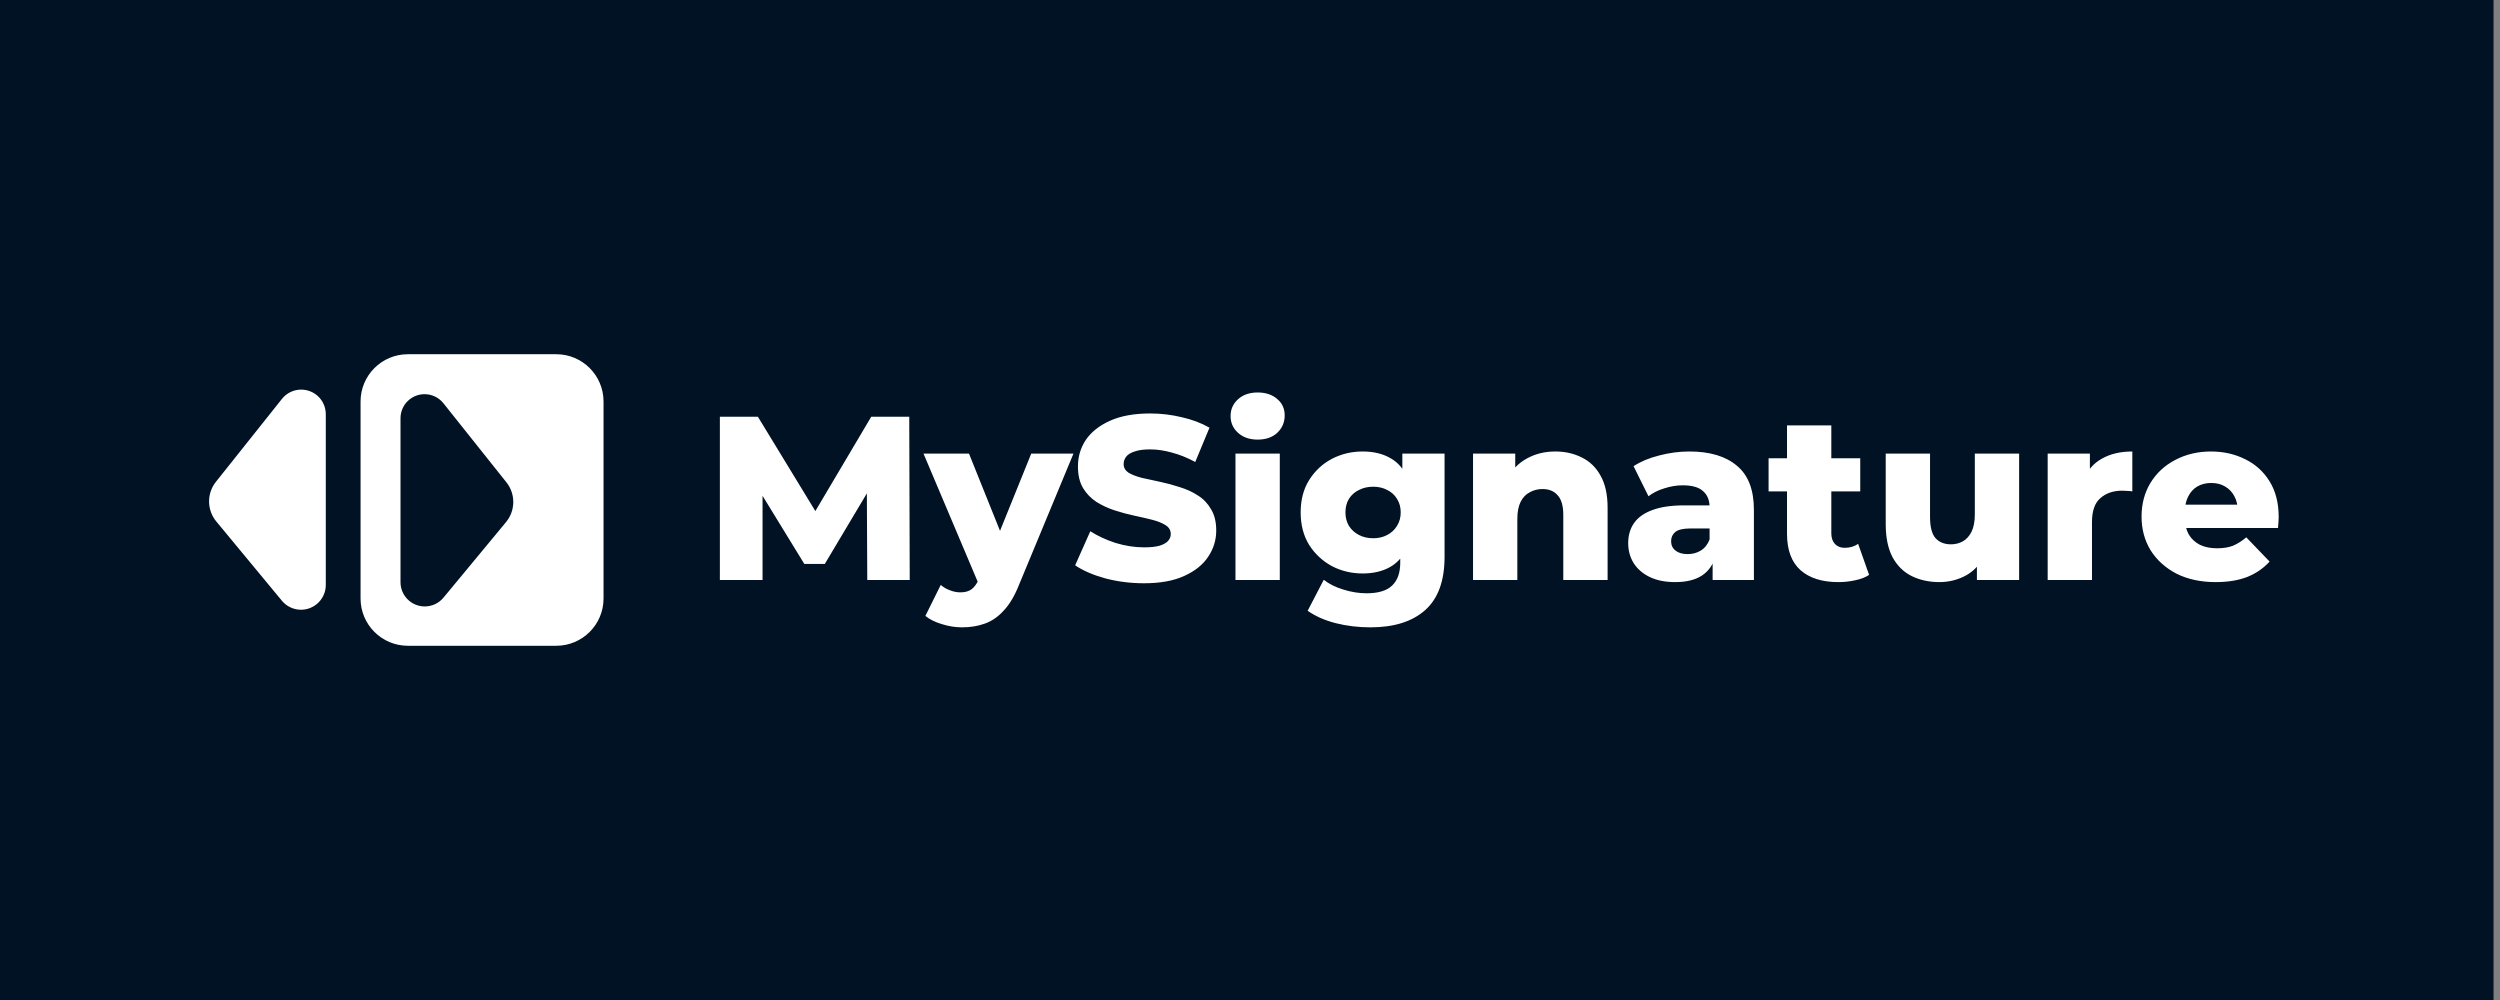 <svg width="250" height="100" viewBox="0 0 250 100" fill="none" xmlns="http://www.w3.org/2000/svg">
<rect x="0" y="0" width="250" height="100" fill="#808080" stroke="none"/>
<rect width="249.354" height="100" fill="#001223"/>
<path d="M30.12 38.961C29.37 38.961 28.662 39.302 28.196 39.888L21.594 48.178C20.665 49.344 20.681 51.002 21.632 52.151L28.191 60.076C28.662 60.645 29.362 60.974 30.1 60.974C31.469 60.974 32.579 59.864 32.579 58.495V51.191V47.114V41.42C32.579 40.062 31.478 38.961 30.12 38.961Z" fill="white"/>
<path fill-rule="evenodd" clip-rule="evenodd" d="M40.784 35.423C38.172 35.423 36.056 37.54 36.056 40.151V59.849C36.056 62.46 38.172 64.577 40.784 64.577H55.626C58.238 64.577 60.354 62.46 60.354 59.849V40.151C60.354 37.54 58.238 35.423 55.626 35.423H40.784ZM44.34 40.325C43.883 39.752 43.191 39.418 42.458 39.418C41.129 39.418 40.051 40.496 40.051 41.825V58.22C40.051 59.559 41.137 60.645 42.477 60.645C43.199 60.645 43.884 60.323 44.345 59.767L50.604 52.208C51.555 51.059 51.571 49.4 50.641 48.233L44.34 40.325Z" fill="white"/>
<path d="M71.987 58V41.674H75.789L82.552 52.776H80.547L87.124 41.674H90.925L90.972 58H86.727L86.68 48.135H87.403L82.482 56.391H80.43L75.369 48.135H76.255V58H71.987ZM96.198 62.734C95.53 62.734 94.854 62.626 94.169 62.408C93.501 62.206 92.957 61.934 92.537 61.592L94.076 58.49C94.341 58.723 94.644 58.902 94.986 59.026C95.343 59.166 95.693 59.236 96.035 59.236C96.517 59.236 96.898 59.127 97.178 58.91C97.458 58.692 97.699 58.35 97.901 57.883L98.484 56.414L98.834 55.971L103.125 45.359H107.347L101.889 58.513C101.454 59.602 100.949 60.449 100.373 61.055C99.814 61.677 99.184 62.113 98.484 62.361C97.8 62.61 97.038 62.734 96.198 62.734ZM97.924 58.536L92.35 45.359H96.898L101.003 55.574L97.924 58.536ZM114.394 58.327C113.057 58.327 111.766 58.163 110.523 57.837C109.294 57.495 108.291 57.059 107.514 56.531L109.03 53.126C109.761 53.592 110.6 53.981 111.549 54.292C112.513 54.587 113.469 54.735 114.417 54.735C115.055 54.735 115.568 54.68 115.957 54.572C116.345 54.447 116.625 54.292 116.796 54.105C116.983 53.903 117.076 53.67 117.076 53.405C117.076 53.032 116.905 52.737 116.563 52.519C116.221 52.301 115.778 52.123 115.234 51.983C114.69 51.843 114.083 51.703 113.415 51.563C112.762 51.423 112.101 51.244 111.432 51.026C110.779 50.809 110.18 50.529 109.636 50.187C109.092 49.829 108.649 49.371 108.307 48.811C107.965 48.236 107.794 47.513 107.794 46.642C107.794 45.662 108.058 44.776 108.587 43.983C109.131 43.19 109.939 42.553 111.012 42.071C112.085 41.589 113.422 41.347 115.024 41.347C116.097 41.347 117.146 41.472 118.172 41.721C119.214 41.954 120.139 42.304 120.948 42.77L119.525 46.199C118.748 45.779 117.978 45.468 117.216 45.266C116.454 45.048 115.716 44.939 115.001 44.939C114.363 44.939 113.85 45.009 113.461 45.149C113.072 45.273 112.793 45.445 112.622 45.662C112.451 45.88 112.365 46.129 112.365 46.409C112.365 46.766 112.528 47.054 112.855 47.272C113.197 47.474 113.64 47.645 114.184 47.785C114.744 47.909 115.35 48.041 116.003 48.181C116.672 48.321 117.333 48.5 117.986 48.718C118.654 48.92 119.261 49.2 119.805 49.557C120.349 49.899 120.785 50.358 121.111 50.933C121.453 51.493 121.624 52.2 121.624 53.056C121.624 54.004 121.352 54.883 120.808 55.691C120.279 56.484 119.478 57.121 118.406 57.603C117.348 58.086 116.011 58.327 114.394 58.327ZM123.547 58V45.359H127.979V58H123.547ZM125.763 43.96C124.955 43.96 124.301 43.734 123.804 43.283C123.306 42.832 123.058 42.273 123.058 41.604C123.058 40.935 123.306 40.376 123.804 39.925C124.301 39.474 124.955 39.248 125.763 39.248C126.572 39.248 127.225 39.466 127.722 39.901C128.22 40.321 128.469 40.865 128.469 41.534C128.469 42.234 128.22 42.817 127.722 43.283C127.24 43.734 126.587 43.96 125.763 43.96ZM137.039 62.734C135.826 62.734 134.668 62.595 133.564 62.315C132.476 62.035 131.543 61.623 130.765 61.079L132.375 57.977C132.903 58.397 133.556 58.723 134.334 58.956C135.127 59.205 135.896 59.329 136.643 59.329C137.84 59.329 138.703 59.065 139.231 58.536C139.76 58.023 140.024 57.269 140.024 56.274V54.782L140.258 51.236L140.234 47.668V45.359H144.456V55.691C144.456 58.086 143.81 59.858 142.52 61.009C141.229 62.159 139.402 62.734 137.039 62.734ZM136.269 57.347C135.15 57.347 134.116 57.098 133.167 56.601C132.235 56.087 131.48 55.38 130.905 54.478C130.345 53.561 130.066 52.48 130.066 51.236C130.066 49.992 130.345 48.92 130.905 48.018C131.48 47.1 132.235 46.393 133.167 45.895C134.116 45.398 135.15 45.149 136.269 45.149C137.342 45.149 138.26 45.367 139.022 45.802C139.783 46.222 140.359 46.883 140.747 47.785C141.152 48.686 141.354 49.837 141.354 51.236C141.354 52.636 141.152 53.786 140.747 54.688C140.359 55.59 139.783 56.259 139.022 56.694C138.26 57.129 137.342 57.347 136.269 57.347ZM137.319 53.825C137.848 53.825 138.314 53.716 138.718 53.499C139.138 53.281 139.465 52.978 139.698 52.589C139.947 52.2 140.071 51.749 140.071 51.236C140.071 50.723 139.947 50.272 139.698 49.884C139.465 49.495 139.138 49.2 138.718 48.997C138.314 48.78 137.848 48.671 137.319 48.671C136.79 48.671 136.316 48.78 135.896 48.997C135.476 49.2 135.142 49.495 134.893 49.884C134.66 50.272 134.544 50.723 134.544 51.236C134.544 51.749 134.66 52.2 134.893 52.589C135.142 52.978 135.476 53.281 135.896 53.499C136.316 53.716 136.79 53.825 137.319 53.825ZM155.536 45.149C156.515 45.149 157.402 45.351 158.195 45.755C158.988 46.144 159.61 46.751 160.06 47.575C160.527 48.399 160.76 49.464 160.76 50.77V58H156.329V51.493C156.329 50.591 156.142 49.938 155.769 49.534C155.411 49.114 154.906 48.904 154.253 48.904C153.787 48.904 153.359 49.013 152.97 49.231C152.582 49.433 152.278 49.752 152.061 50.187C151.843 50.622 151.734 51.19 151.734 51.889V58H147.303V45.359H151.524V48.951L150.708 47.901C151.19 46.984 151.851 46.3 152.69 45.849C153.53 45.382 154.479 45.149 155.536 45.149ZM171.262 58V55.644L170.959 55.061V50.723C170.959 50.024 170.741 49.487 170.306 49.114C169.886 48.725 169.21 48.531 168.277 48.531C167.67 48.531 167.056 48.632 166.434 48.834C165.812 49.021 165.284 49.285 164.848 49.627L163.356 46.618C164.071 46.152 164.926 45.794 165.921 45.546C166.932 45.281 167.935 45.149 168.93 45.149C170.982 45.149 172.568 45.623 173.688 46.572C174.823 47.505 175.39 48.974 175.39 50.98V58H171.262ZM167.531 58.21C166.52 58.21 165.665 58.039 164.965 57.697C164.265 57.355 163.729 56.888 163.356 56.297C162.998 55.707 162.819 55.046 162.819 54.315C162.819 53.538 163.014 52.869 163.402 52.309C163.807 51.734 164.421 51.299 165.245 51.003C166.069 50.692 167.134 50.537 168.44 50.537H171.425V52.846H169.047C168.331 52.846 167.826 52.962 167.531 53.196C167.251 53.429 167.111 53.74 167.111 54.128C167.111 54.517 167.258 54.828 167.554 55.061C167.849 55.295 168.254 55.411 168.767 55.411C169.249 55.411 169.684 55.295 170.073 55.061C170.477 54.813 170.772 54.439 170.959 53.942L171.565 55.574C171.332 56.445 170.873 57.106 170.189 57.557C169.521 57.992 168.634 58.21 167.531 58.21ZM183.832 58.21C182.214 58.21 180.955 57.813 180.053 57.02C179.151 56.212 178.701 54.999 178.701 53.382V42.537H183.132V53.335C183.132 53.786 183.256 54.144 183.505 54.408C183.754 54.657 184.073 54.782 184.461 54.782C184.99 54.782 185.441 54.649 185.814 54.385L186.91 57.487C186.537 57.736 186.078 57.914 185.534 58.023C184.99 58.148 184.422 58.21 183.832 58.21ZM176.858 49.137V45.825H186.024V49.137H176.858ZM193.936 58.21C192.91 58.21 191.985 58.008 191.161 57.603C190.353 57.199 189.715 56.569 189.249 55.714C188.798 54.844 188.572 53.748 188.572 52.426V45.359H193.004V51.703C193.004 52.682 193.182 53.382 193.54 53.802C193.913 54.222 194.434 54.432 195.103 54.432C195.538 54.432 195.934 54.331 196.292 54.128C196.65 53.926 196.937 53.608 197.155 53.172C197.373 52.721 197.482 52.146 197.482 51.446V45.359H201.913V58H197.691V54.432L198.508 55.434C198.072 56.367 197.443 57.067 196.619 57.533C195.795 57.984 194.9 58.21 193.936 58.21ZM204.767 58V45.359H208.989V49.044L208.359 47.995C208.732 47.046 209.338 46.339 210.178 45.872C211.018 45.39 212.036 45.149 213.233 45.149V49.137C213.031 49.106 212.852 49.091 212.697 49.091C212.557 49.075 212.402 49.067 212.23 49.067C211.329 49.067 210.598 49.316 210.038 49.814C209.478 50.296 209.199 51.089 209.199 52.193V58H204.767ZM221.572 58.21C220.079 58.21 218.773 57.93 217.654 57.37C216.55 56.795 215.687 56.018 215.065 55.038C214.458 54.043 214.155 52.916 214.155 51.656C214.155 50.397 214.451 49.277 215.041 48.298C215.648 47.303 216.48 46.533 217.537 45.989C218.594 45.429 219.784 45.149 221.105 45.149C222.349 45.149 223.484 45.406 224.51 45.919C225.537 46.416 226.353 47.155 226.959 48.135C227.566 49.114 227.869 50.303 227.869 51.703C227.869 51.858 227.861 52.037 227.846 52.239C227.83 52.441 227.815 52.628 227.799 52.799H217.794V50.467H225.443L223.764 51.12C223.78 50.544 223.671 50.047 223.438 49.627C223.22 49.207 222.909 48.881 222.505 48.648C222.116 48.414 221.657 48.298 221.129 48.298C220.6 48.298 220.134 48.414 219.729 48.648C219.341 48.881 219.037 49.215 218.82 49.65C218.602 50.07 218.493 50.568 218.493 51.143V51.819C218.493 52.441 218.618 52.978 218.866 53.429C219.131 53.88 219.504 54.23 219.986 54.478C220.468 54.712 221.043 54.828 221.712 54.828C222.334 54.828 222.862 54.743 223.298 54.572C223.749 54.385 224.192 54.105 224.627 53.732L226.959 56.157C226.353 56.826 225.607 57.339 224.72 57.697C223.834 58.039 222.785 58.21 221.572 58.21Z" fill="white"/>
</svg>
